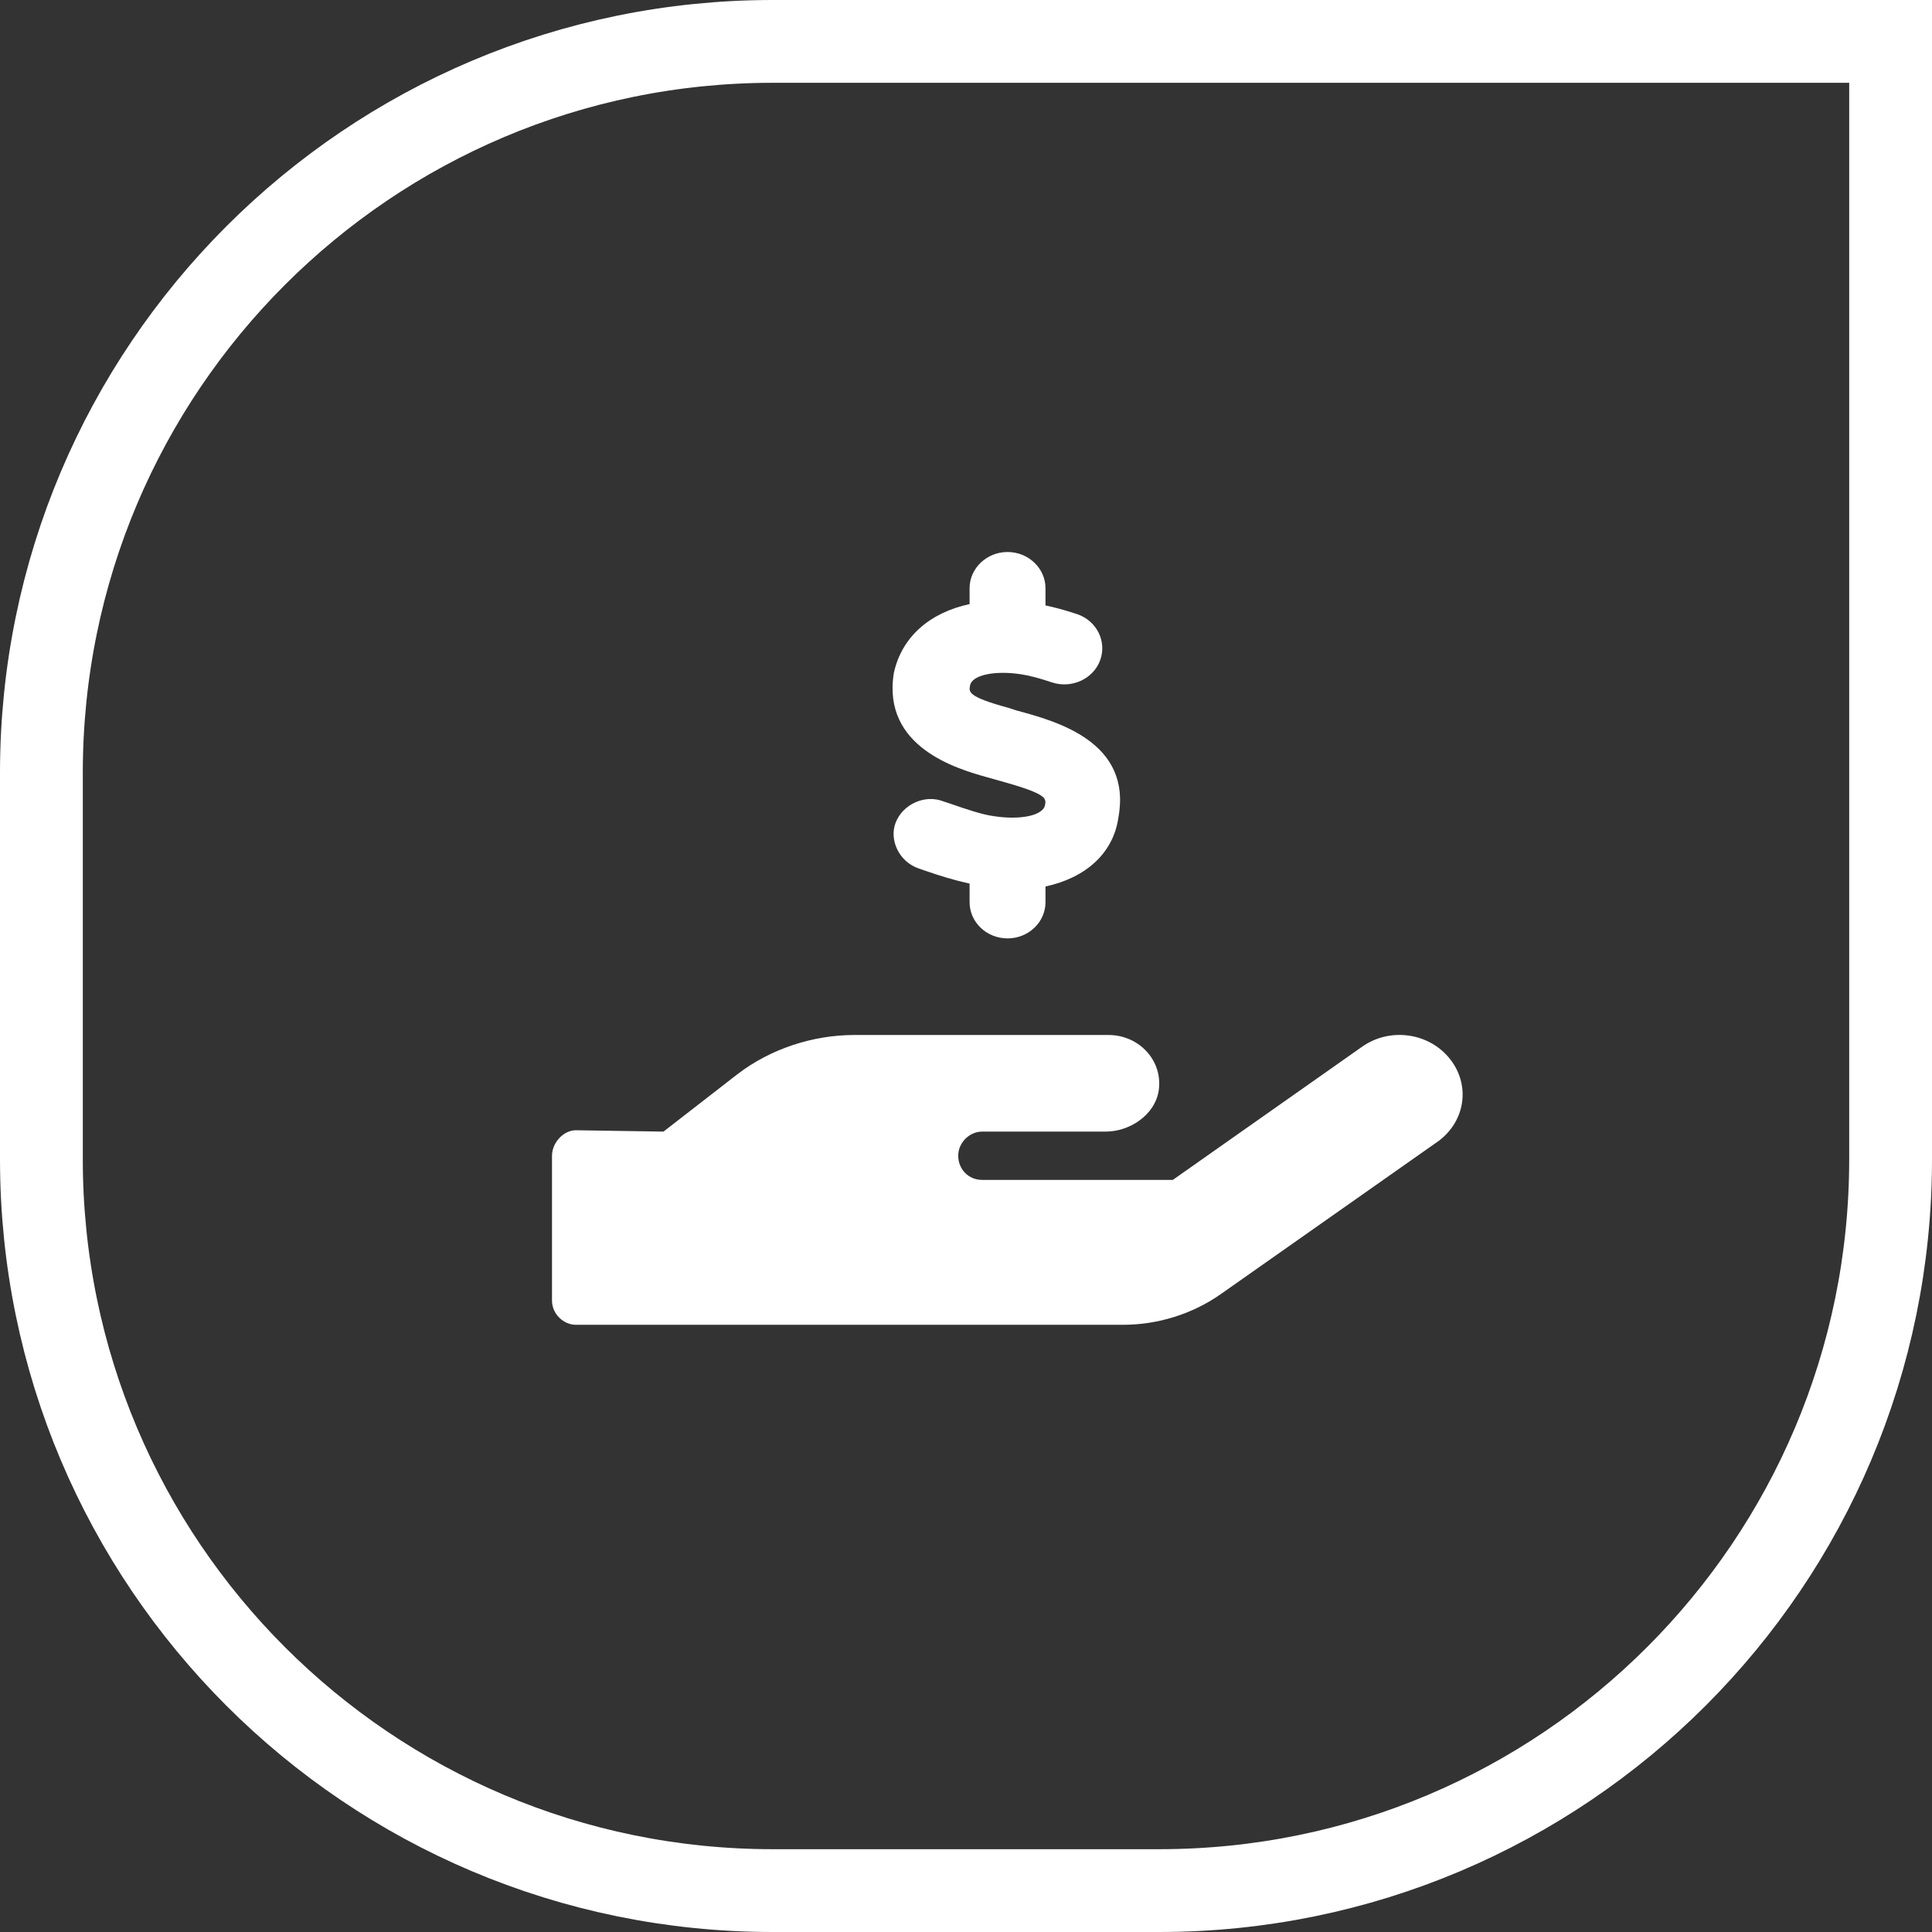 <svg width="70" height="70" viewBox="0 0 70 70" fill="none" xmlns="http://www.w3.org/2000/svg">
<rect x="0" y="0" width="70" height="70" fill="#333333" stroke="none"/>
<path d="M1.5 28C1.5 13.364 13.364 1.5 28 1.5H68.5V42C68.5 56.636 56.636 68.5 42 68.5H28C13.364 68.5 1.5 56.636 1.5 42V28Z" stroke="white" stroke-width="3"></path>
<g clip-path="url(#clip0_341_4114)">
<path d="M52.553 38.391C51.803 37.418 50.37 37.205 49.35 37.926L42.493 42.75H35.583C35.085 42.75 34.718 42.356 34.718 41.875C34.718 41.394 35.131 41 35.583 41H40.063C40.929 41 41.828 40.404 41.977 39.545C42.16 38.452 41.284 37.5 40.167 37.5H30.948C29.453 37.5 27.906 38.003 26.703 38.933L24.039 41L20.865 40.951C20.418 40.951 20 41.399 20 41.875V47.125C20 47.606 20.418 48 20.865 48H40.694C41.954 48 43.209 47.606 44.229 46.89L51.969 41.448C53.086 40.732 53.304 39.365 52.553 38.391Z" fill="white"></path>
<path d="M36.001 29.57C35.566 29.51 34.993 29.313 34.489 29.138L34.208 29.045C33.492 28.756 32.707 29.16 32.455 29.794C32.203 30.429 32.575 31.227 33.291 31.468L33.561 31.561C34.048 31.73 34.586 31.895 35.13 32.015V32.688C35.13 33.409 35.743 34 36.505 34C37.267 34 37.88 33.409 37.88 32.688V32.119C39.33 31.807 40.338 30.921 40.522 29.619C41.02 26.88 38.293 26.136 36.832 25.742L36.528 25.644C35.022 25.234 35.108 25.059 35.148 24.834C35.216 24.462 36.024 24.282 36.992 24.43C37.273 24.473 37.645 24.566 38.115 24.725C38.831 24.96 39.616 24.599 39.863 23.916C40.109 23.232 39.731 22.483 39.015 22.248C38.579 22.105 38.218 22.007 37.88 21.936V21.312C37.88 20.591 37.262 20 36.505 20C35.749 20 35.13 20.591 35.13 21.312V21.887C33.687 22.198 32.673 23.073 32.386 24.381C31.945 27.087 34.712 27.864 35.755 28.159L36.127 28.263C37.943 28.761 37.909 28.914 37.863 29.171C37.794 29.543 36.987 29.723 36.001 29.57Z" fill="white"></path>
</g>
<defs>
<clipPath id="clip0_341_4114">
<rect width="33" height="28" fill="white" transform="translate(20 20)"></rect>
</clipPath>
</defs>
</svg>
